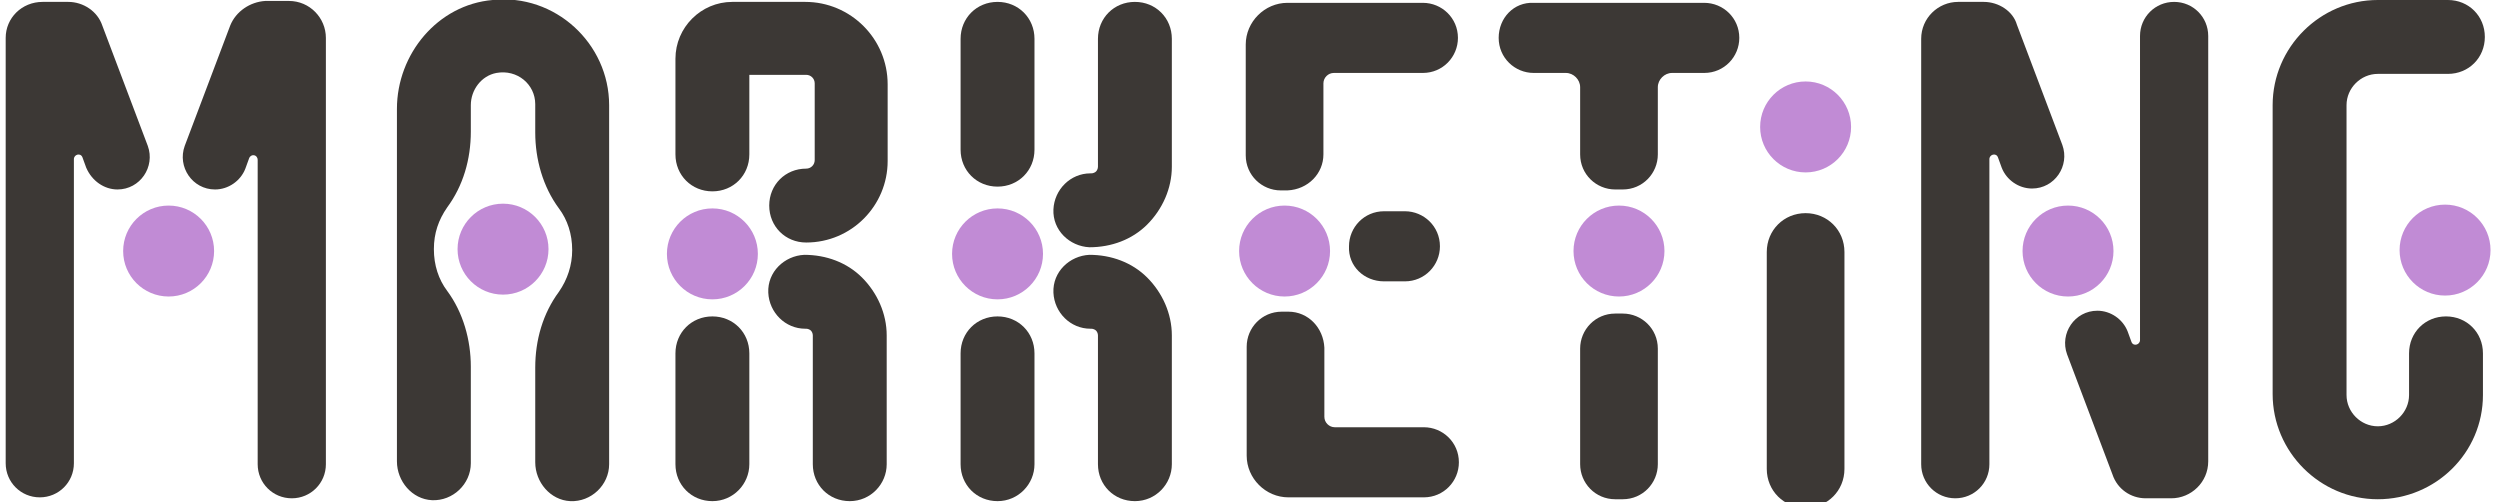 <?xml version="1.0" encoding="utf-8"?>
<!-- Generator: Adobe Illustrator 27.7.0, SVG Export Plug-In . SVG Version: 6.00 Build 0)  -->
<svg version="1.1" id="レイヤー_1" xmlns="http://www.w3.org/2000/svg" xmlns:xlink="http://www.w3.org/1999/xlink" x="0px"
	 y="0px" viewBox="0 0 263.9 53" style="enable-background:new 0 0 263.9 53;" xml:space="preserve">
<style type="text/css">
	.st0{fill:#3C3835;}
	.st1{fill:#C18BD5;}
</style>
<g>
	<path class="st0" d="M190.6,22.5L190.6,22.5c2.3,0,4.1,1.8,4.1,4.1v22.9c0,2.3-1.8,4.1-4.1,4.1l0,0c-2.3,0-4.1-1.8-4.1-4.1V26.6
		C186.5,24.3,188.3,22.5,190.6,22.5z"/>
	<circle class="st1" cx="190.6" cy="13.4" r="4.8"/>
</g>
<g>
	<circle class="st1" cx="170.9" cy="26.5" r="4.8"/>
	<path class="st0" d="M170.5,52.7h0.8c2.1,0,3.7-1.7,3.7-3.7V36.8c0-2.1-1.7-3.7-3.7-3.7h-0.8c-2.1,0-3.7,1.7-3.7,3.7v12.2
		C166.8,51,168.4,52.7,170.5,52.7z M158.2,4L158.2,4c0,2.1,1.7,3.7,3.7,3.7h3.4c0.8,0,1.5,0.7,1.5,1.5v7.1c0,2.1,1.7,3.7,3.7,3.7
		h0.8c2.1,0,3.7-1.7,3.7-3.7V9.2c0-0.8,0.7-1.5,1.5-1.5h3.4c2.1,0,3.7-1.7,3.7-3.7v0c0-2.1-1.7-3.7-3.7-3.7h-18
		C159.8,0.2,158.2,1.9,158.2,4z"/>
</g>
<g>
	<circle class="st1" cx="218.3" cy="26.5" r="4.8"/>
	<path class="st0" d="M209.4,0.2h-2.7c-2.1,0-3.9,1.7-3.9,3.9v44.9c0,2,1.6,3.6,3.6,3.6l0,0c2,0,3.6-1.6,3.6-3.6V16.8
		c0-0.5,0.7-0.7,0.9-0.2l0.4,1.1c0.5,1.3,1.8,2.2,3.2,2.2l0,0c2.4,0,4-2.4,3.2-4.6l-4.8-12.7C212.5,1.2,211,0.2,209.4,0.2z"/>
	<path class="st0" d="M226.5,52.6h2.7c2.1,0,3.9-1.7,3.9-3.9V3.8c0-2-1.6-3.6-3.6-3.6h0c-2,0-3.6,1.6-3.6,3.6v32.1
		c0,0.5-0.7,0.7-0.9,0.2l-0.4-1.1c-0.5-1.3-1.8-2.2-3.2-2.2h0c-2.4,0-4,2.4-3.2,4.6l4.8,12.7C223.5,51.6,224.9,52.6,226.5,52.6z"/>
</g>
<g>
	<circle class="st1" cx="135.6" cy="26.5" r="4.8"/>
	<path class="st0" d="M146.1,29.7h2.2c2.1,0,3.7-1.7,3.7-3.7v0c0-2.1-1.7-3.7-3.7-3.7h-2.2c-2.1,0-3.7,1.7-3.7,3.7v0
		C142.3,28.1,144,29.7,146.1,29.7z"/>
	<g>
		<path class="st0" d="M139.7,16.3V8.8c0-0.6,0.5-1.1,1.1-1.1h9.4c2.1,0,3.7-1.7,3.7-3.7v0c0-2.1-1.7-3.7-3.7-3.7h-14.3
			c-2.4,0-4.4,2-4.4,4.4v11.7c0,2.1,1.7,3.7,3.7,3.7h0.7C138.1,20,139.7,18.3,139.7,16.3z"/>
		<path class="st0" d="M136,32.9h-0.7c-2.1,0-3.7,1.7-3.7,3.7v11.5c0,2.4,2,4.4,4.4,4.4h14.3c2.1,0,3.7-1.7,3.7-3.7v0
			c0-2.1-1.7-3.7-3.7-3.7h-9.4c-0.6,0-1.1-0.5-1.1-1.1v-7.3C139.7,34.6,138.1,32.9,136,32.9z"/>
	</g>
</g>
<g>
	<circle class="st1" cx="17.8" cy="26.5" r="4.8"/>
	<path class="st0" d="M7.2,0.2H4.5C2.3,0.2,0.6,1.9,0.6,4v44.9c0,2,1.6,3.6,3.6,3.6h0c2,0,3.6-1.6,3.6-3.6V16.8
		c0-0.5,0.7-0.7,0.9-0.2l0.4,1.1C9.7,19.1,11,20,12.4,20h0c2.4,0,4-2.4,3.2-4.6L10.8,2.7C10.3,1.2,8.8,0.2,7.2,0.2z"/>
	<path class="st0" d="M24.3,2.7l-4.8,12.7c-0.8,2.2,0.8,4.6,3.2,4.6h0c1.4,0,2.7-0.9,3.2-2.2l0.4-1.1c0.2-0.5,0.9-0.4,0.9,0.2v32.1
		c0,2,1.6,3.6,3.6,3.6h0c2,0,3.6-1.6,3.6-3.6V4c0-2.1-1.7-3.9-3.9-3.9H28C26.4,0.2,24.9,1.2,24.3,2.7z"/>
</g>
<g>
	<circle class="st1" cx="258.1" cy="26.4" r="4.8"/>
	<path class="st0" d="M251,52.7c-6.1,0-11.1-5-11.1-11.1V11.1C239.9,5,244.9,0,251,0h7.4c2.2,0,3.9,1.7,3.9,3.9s-1.7,3.9-3.9,3.9
		H251c-1.8,0-3.3,1.5-3.3,3.3v30.6c0,1.8,1.5,3.3,3.3,3.3s3.3-1.5,3.3-3.3v-4.4c0-2.2,1.7-3.9,3.9-3.9s3.9,1.7,3.9,3.9v4.4
		C262.1,47.8,257.1,52.7,251,52.7z"/>
</g>
<g>
	<circle class="st1" cx="53.1" cy="26.3" r="4.8"/>
	<path class="st0" d="M52,0c-5.8,0.5-10.1,5.7-10.1,11.5v37.2c0,2.1,1.6,4,3.7,4.1c2.2,0.1,4.1-1.7,4.1-3.9V38.7
		c0-2.8-0.8-5.7-2.5-8c-0.9-1.2-1.4-2.7-1.4-4.4s0.5-3.1,1.4-4.4c1.7-2.3,2.5-5.1,2.5-8v-2.8c0-1.6,1.1-3.1,2.7-3.4
		c2.2-0.4,4.1,1.2,4.1,3.3V14c0,2.8,0.8,5.7,2.5,8c0.9,1.2,1.4,2.7,1.4,4.4c0,1.6-0.5,3.1-1.4,4.4c-1.7,2.3-2.5,5.1-2.5,8l0,10
		c0,2.1,1.6,4,3.7,4.1c2.2,0.1,4.1-1.7,4.1-3.9V11.1C64.3,4.6,58.6-0.7,52,0z"/>
</g>
<g>
	<path class="st0" d="M85.1,25.6c-2.2,0-3.9-1.7-3.9-3.9s1.7-3.9,3.9-3.9c0.5,0,0.9-0.4,0.9-0.9V8.8c0-0.5-0.4-0.9-0.9-0.9h-6v8.4
		c0,2.2-1.7,3.9-3.9,3.9s-3.9-1.7-3.9-3.9V6.2c0-3.3,2.7-6,6-6h7.7c4.8,0,8.7,3.9,8.7,8.7v8.1C93.7,21.7,89.9,25.6,85.1,25.6z"/>
	<path class="st0" d="M75.2,52.9c-2.2,0-3.9-1.7-3.9-3.9V37.3c0-2.2,1.7-3.9,3.9-3.9s3.9,1.7,3.9,3.9V49
		C79.1,51.1,77.4,52.9,75.2,52.9z"/>
	<circle class="st1" cx="75.2" cy="26.8" r="4.8"/>
	<path class="st0" d="M89.7,52.9c-2.2,0-3.9-1.7-3.9-3.9V35.4c0-0.2-0.1-0.4-0.2-0.5c-0.1-0.1-0.3-0.2-0.5-0.2c0,0-0.1,0-0.1,0
		c-2.1,0-3.8-1.7-3.9-3.8c-0.1-2.2,1.7-3.9,3.8-4c2.3,0,4.5,0.8,6.1,2.4c1.6,1.6,2.6,3.8,2.6,6.1V49C93.6,51.1,91.9,52.9,89.7,52.9z
		"/>
</g>
<path class="st0" d="M105.3,52.9c-2.2,0-3.9-1.7-3.9-3.9V37.3c0-2.2,1.7-3.9,3.9-3.9s3.9,1.7,3.9,3.9V49
	C109.2,51.1,107.5,52.9,105.3,52.9z"/>
<circle class="st1" cx="105.3" cy="26.8" r="4.8"/>
<path class="st0" d="M119.8,52.9c-2.2,0-3.9-1.7-3.9-3.9V35.4c0-0.2-0.1-0.4-0.2-0.5c-0.1-0.1-0.3-0.2-0.5-0.2c0,0-0.1,0-0.1,0
	c-2.1,0-3.8-1.7-3.9-3.8c-0.1-2.2,1.7-3.9,3.8-4c2.3,0,4.5,0.8,6.1,2.4c1.6,1.6,2.6,3.8,2.6,6.1V49C123.7,51.1,122,52.9,119.8,52.9z
	"/>
<g>
	<path class="st0" d="M105.3,0.2c-2.2,0-3.9,1.7-3.9,3.9v11.7c0,2.2,1.7,3.9,3.9,3.9s3.9-1.7,3.9-3.9V4.1
		C109.2,1.9,107.5,0.2,105.3,0.2z"/>
	<path class="st0" d="M119.8,0.2c-2.2,0-3.9,1.7-3.9,3.9v13.5c0,0.2-0.1,0.4-0.2,0.5c-0.1,0.1-0.3,0.2-0.5,0.2c0,0-0.1,0-0.1,0
		c-2.1,0-3.8,1.7-3.9,3.8c-0.1,2.2,1.7,3.9,3.8,4c2.3,0,4.5-0.8,6.1-2.4c1.6-1.6,2.6-3.8,2.6-6.1V4.1C123.7,1.9,122,0.2,119.8,0.2z"
		/>
</g>
</svg>
